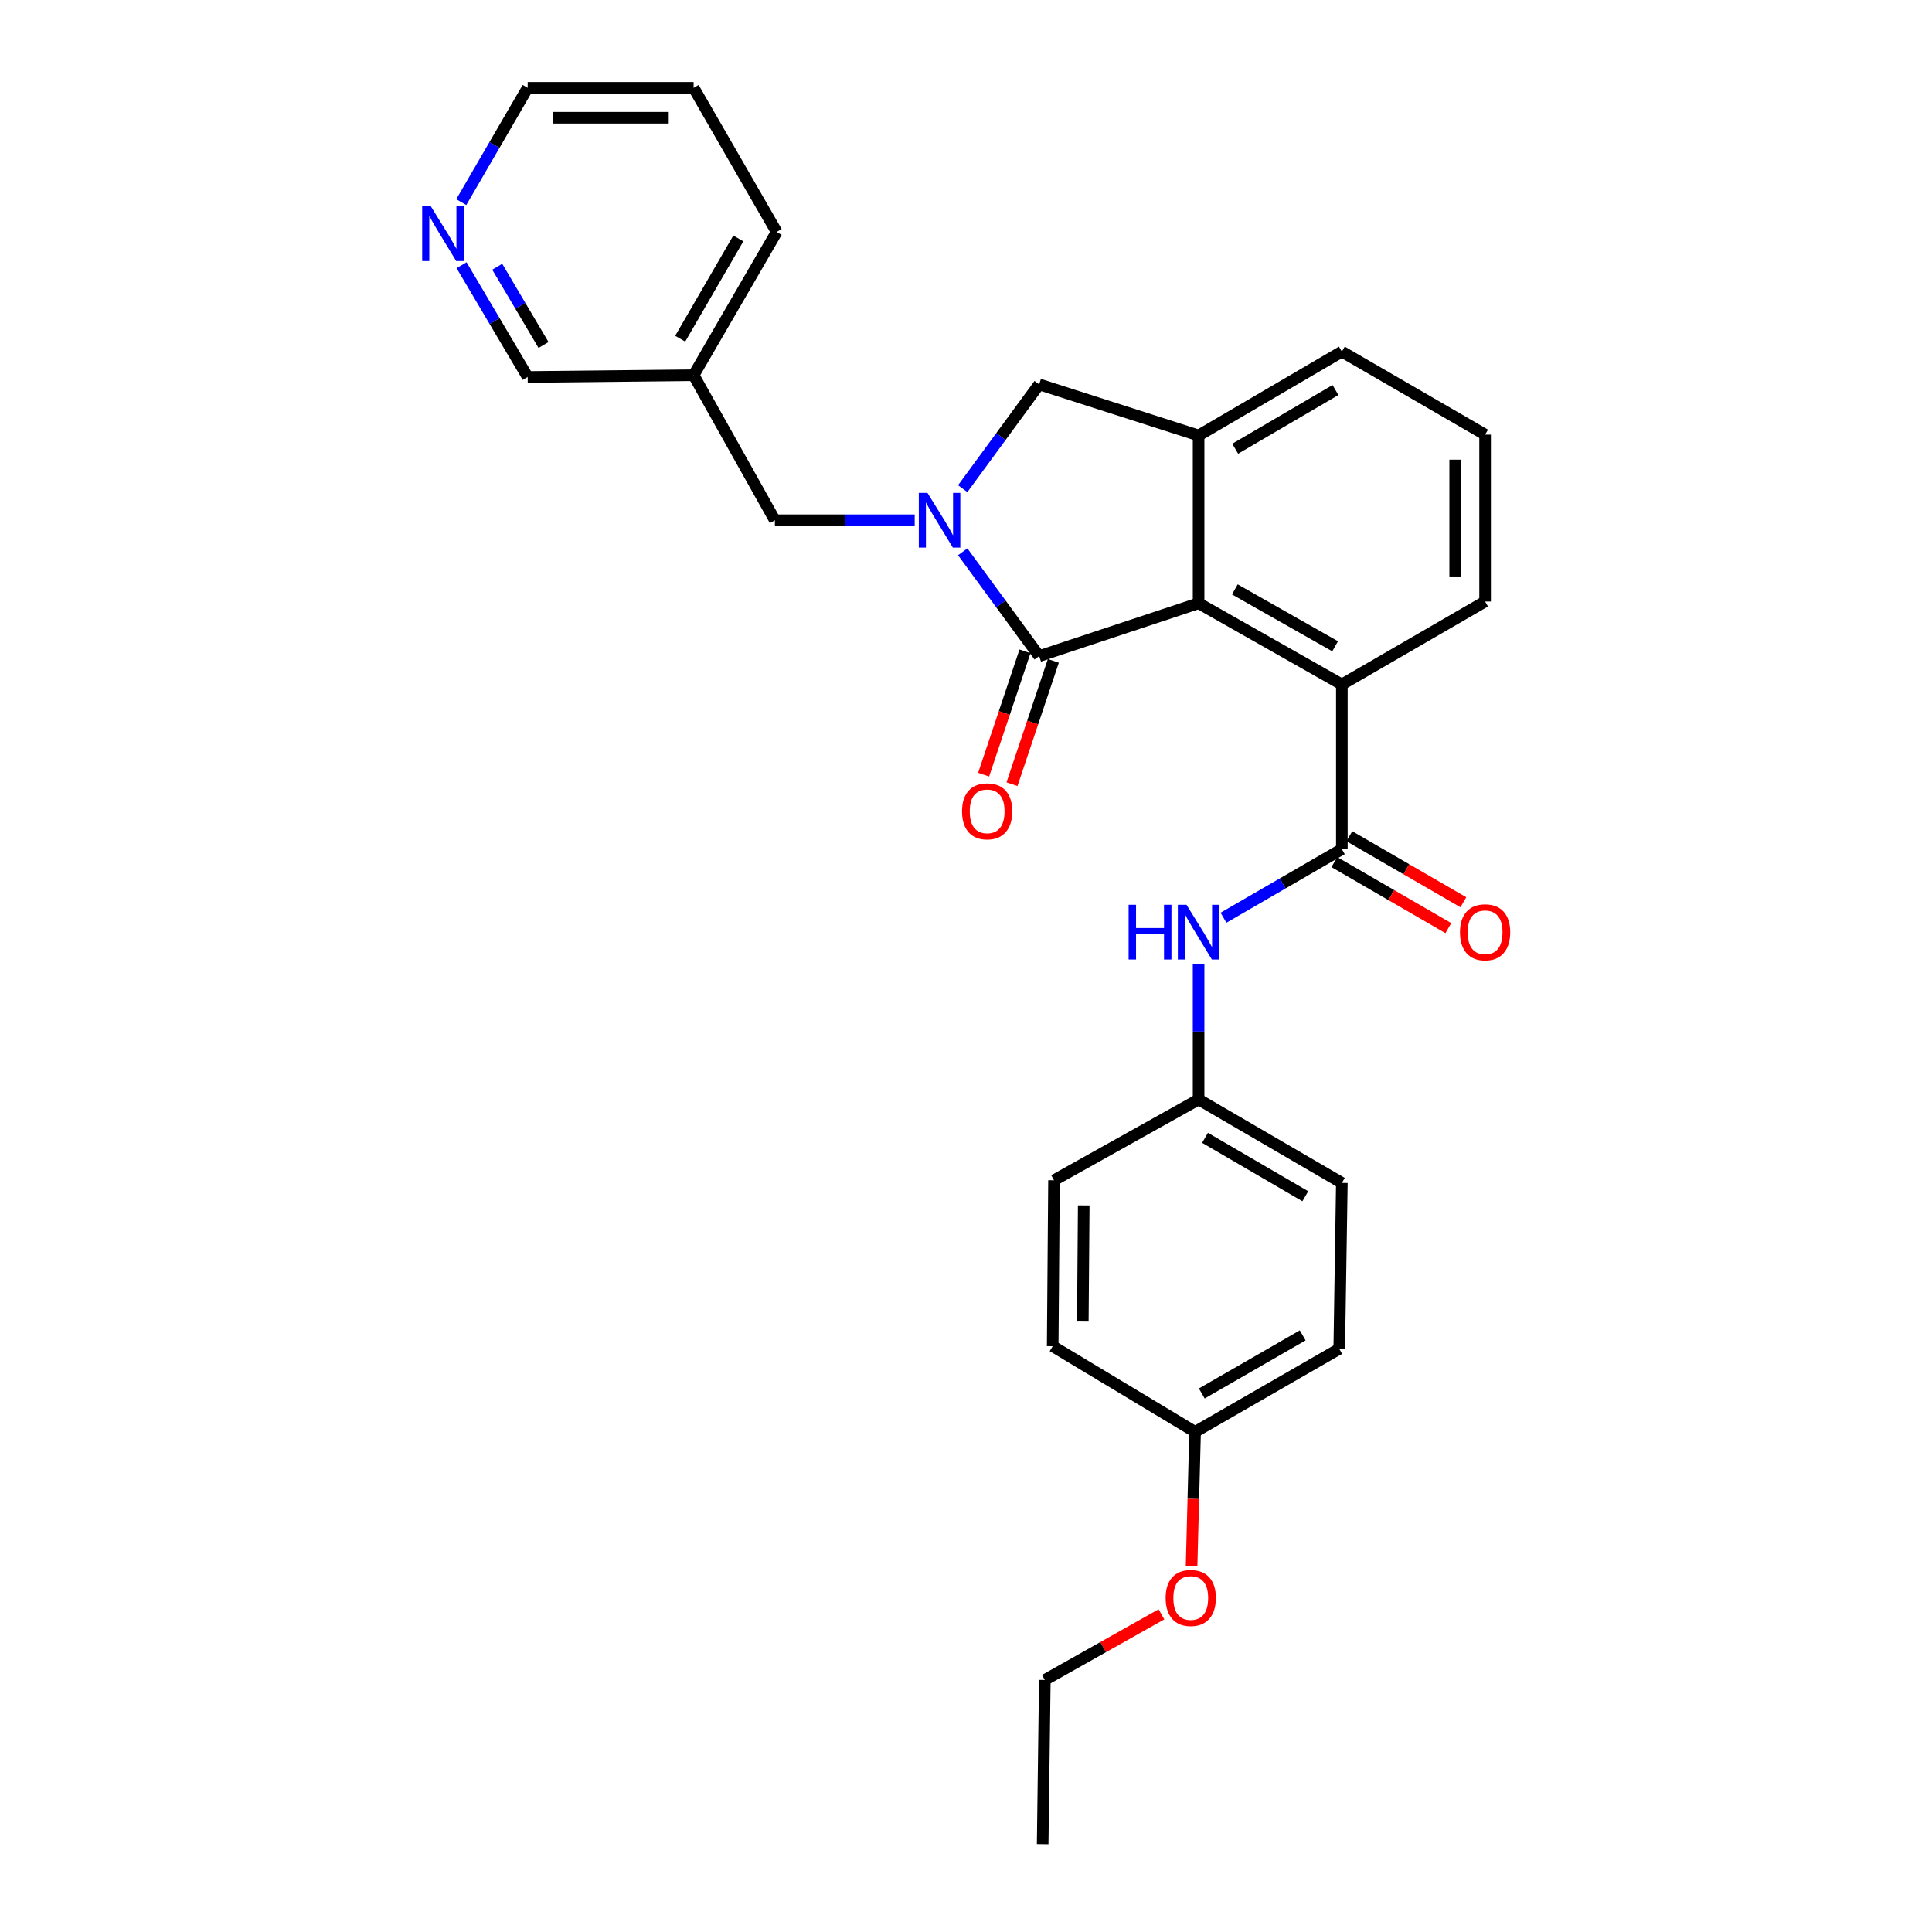 <?xml version='1.0' encoding='iso-8859-1'?>
<svg version='1.1' baseProfile='full'
              xmlns='http://www.w3.org/2000/svg'
                      xmlns:rdkit='http://www.rdkit.org/xml'
                      xmlns:xlink='http://www.w3.org/1999/xlink'
                  xml:space='preserve'
width='1000px' height='1000px' viewBox='0 0 1000 1000'>
<!-- END OF HEADER -->
<rect style='opacity:1.0;fill:#FFFFFF;stroke:none' width='1000' height='1000' x='0' y='0'> </rect>
<path class='bond-0' d='M 498.295,285.617 L 518.082,312.609' style='fill:none;fill-rule:evenodd;stroke:#0000FF;stroke-width:6px;stroke-linecap:butt;stroke-linejoin:miter;stroke-opacity:1' />
<path class='bond-0' d='M 518.082,312.609 L 537.868,339.601' style='fill:none;fill-rule:evenodd;stroke:#000000;stroke-width:6px;stroke-linecap:butt;stroke-linejoin:miter;stroke-opacity:1' />
<path class='bond-5' d='M 498.297,252.938 L 518.082,225.95' style='fill:none;fill-rule:evenodd;stroke:#0000FF;stroke-width:6px;stroke-linecap:butt;stroke-linejoin:miter;stroke-opacity:1' />
<path class='bond-5' d='M 518.082,225.95 L 537.868,198.963' style='fill:none;fill-rule:evenodd;stroke:#000000;stroke-width:6px;stroke-linecap:butt;stroke-linejoin:miter;stroke-opacity:1' />
<path class='bond-7' d='M 473.446,269.277 L 437.261,269.277' style='fill:none;fill-rule:evenodd;stroke:#0000FF;stroke-width:6px;stroke-linecap:butt;stroke-linejoin:miter;stroke-opacity:1' />
<path class='bond-7' d='M 437.261,269.277 L 401.076,269.277' style='fill:none;fill-rule:evenodd;stroke:#000000;stroke-width:6px;stroke-linecap:butt;stroke-linejoin:miter;stroke-opacity:1' />
<path class='bond-1' d='M 537.868,339.601 L 620.391,312.234' style='fill:none;fill-rule:evenodd;stroke:#000000;stroke-width:6px;stroke-linecap:butt;stroke-linejoin:miter;stroke-opacity:1' />
<path class='bond-8' d='M 530.527,337.138 L 519.824,369.05' style='fill:none;fill-rule:evenodd;stroke:#000000;stroke-width:6px;stroke-linecap:butt;stroke-linejoin:miter;stroke-opacity:1' />
<path class='bond-8' d='M 519.824,369.05 L 509.12,400.962' style='fill:none;fill-rule:evenodd;stroke:#FF0000;stroke-width:6px;stroke-linecap:butt;stroke-linejoin:miter;stroke-opacity:1' />
<path class='bond-8' d='M 545.209,342.063 L 534.506,373.975' style='fill:none;fill-rule:evenodd;stroke:#000000;stroke-width:6px;stroke-linecap:butt;stroke-linejoin:miter;stroke-opacity:1' />
<path class='bond-8' d='M 534.506,373.975 L 523.802,405.886' style='fill:none;fill-rule:evenodd;stroke:#FF0000;stroke-width:6px;stroke-linecap:butt;stroke-linejoin:miter;stroke-opacity:1' />
<path class='bond-4' d='M 620.391,312.234 L 694.542,354.286' style='fill:none;fill-rule:evenodd;stroke:#000000;stroke-width:6px;stroke-linecap:butt;stroke-linejoin:miter;stroke-opacity:1' />
<path class='bond-4' d='M 639.153,305.071 L 691.059,334.508' style='fill:none;fill-rule:evenodd;stroke:#000000;stroke-width:6px;stroke-linecap:butt;stroke-linejoin:miter;stroke-opacity:1' />
<path class='bond-28' d='M 620.391,312.234 L 620.391,225.409' style='fill:none;fill-rule:evenodd;stroke:#000000;stroke-width:6px;stroke-linecap:butt;stroke-linejoin:miter;stroke-opacity:1' />
<path class='bond-2' d='M 694.542,439.528 L 694.542,354.286' style='fill:none;fill-rule:evenodd;stroke:#000000;stroke-width:6px;stroke-linecap:butt;stroke-linejoin:miter;stroke-opacity:1' />
<path class='bond-6' d='M 694.542,439.528 L 663.908,457.271' style='fill:none;fill-rule:evenodd;stroke:#000000;stroke-width:6px;stroke-linecap:butt;stroke-linejoin:miter;stroke-opacity:1' />
<path class='bond-6' d='M 663.908,457.271 L 633.273,475.014' style='fill:none;fill-rule:evenodd;stroke:#0000FF;stroke-width:6px;stroke-linecap:butt;stroke-linejoin:miter;stroke-opacity:1' />
<path class='bond-9' d='M 690.661,446.228 L 720.162,463.316' style='fill:none;fill-rule:evenodd;stroke:#000000;stroke-width:6px;stroke-linecap:butt;stroke-linejoin:miter;stroke-opacity:1' />
<path class='bond-9' d='M 720.162,463.316 L 749.662,480.404' style='fill:none;fill-rule:evenodd;stroke:#FF0000;stroke-width:6px;stroke-linecap:butt;stroke-linejoin:miter;stroke-opacity:1' />
<path class='bond-9' d='M 698.423,432.828 L 727.924,449.916' style='fill:none;fill-rule:evenodd;stroke:#000000;stroke-width:6px;stroke-linecap:butt;stroke-linejoin:miter;stroke-opacity:1' />
<path class='bond-9' d='M 727.924,449.916 L 757.424,467.004' style='fill:none;fill-rule:evenodd;stroke:#FF0000;stroke-width:6px;stroke-linecap:butt;stroke-linejoin:miter;stroke-opacity:1' />
<path class='bond-3' d='M 620.391,225.409 L 537.868,198.963' style='fill:none;fill-rule:evenodd;stroke:#000000;stroke-width:6px;stroke-linecap:butt;stroke-linejoin:miter;stroke-opacity:1' />
<path class='bond-14' d='M 620.391,225.409 L 694.542,182.006' style='fill:none;fill-rule:evenodd;stroke:#000000;stroke-width:6px;stroke-linecap:butt;stroke-linejoin:miter;stroke-opacity:1' />
<path class='bond-14' d='M 639.336,232.263 L 691.242,201.881' style='fill:none;fill-rule:evenodd;stroke:#000000;stroke-width:6px;stroke-linecap:butt;stroke-linejoin:miter;stroke-opacity:1' />
<path class='bond-19' d='M 694.542,354.286 L 768.685,311.339' style='fill:none;fill-rule:evenodd;stroke:#000000;stroke-width:6px;stroke-linecap:butt;stroke-linejoin:miter;stroke-opacity:1' />
<path class='bond-12' d='M 620.391,498.8 L 620.391,533.938' style='fill:none;fill-rule:evenodd;stroke:#0000FF;stroke-width:6px;stroke-linecap:butt;stroke-linejoin:miter;stroke-opacity:1' />
<path class='bond-12' d='M 620.391,533.938 L 620.391,569.076' style='fill:none;fill-rule:evenodd;stroke:#000000;stroke-width:6px;stroke-linecap:butt;stroke-linejoin:miter;stroke-opacity:1' />
<path class='bond-11' d='M 401.076,269.277 L 359.015,194.205' style='fill:none;fill-rule:evenodd;stroke:#000000;stroke-width:6px;stroke-linecap:butt;stroke-linejoin:miter;stroke-opacity:1' />
<path class='bond-10' d='M 238.907,137.271 L 256.013,166.198' style='fill:none;fill-rule:evenodd;stroke:#0000FF;stroke-width:6px;stroke-linecap:butt;stroke-linejoin:miter;stroke-opacity:1' />
<path class='bond-10' d='M 256.013,166.198 L 273.12,195.126' style='fill:none;fill-rule:evenodd;stroke:#000000;stroke-width:6px;stroke-linecap:butt;stroke-linejoin:miter;stroke-opacity:1' />
<path class='bond-10' d='M 257.369,138.067 L 269.343,158.316' style='fill:none;fill-rule:evenodd;stroke:#0000FF;stroke-width:6px;stroke-linecap:butt;stroke-linejoin:miter;stroke-opacity:1' />
<path class='bond-10' d='M 269.343,158.316 L 281.317,178.565' style='fill:none;fill-rule:evenodd;stroke:#000000;stroke-width:6px;stroke-linecap:butt;stroke-linejoin:miter;stroke-opacity:1' />
<path class='bond-30' d='M 238.754,104.614 L 255.937,75.034' style='fill:none;fill-rule:evenodd;stroke:#0000FF;stroke-width:6px;stroke-linecap:butt;stroke-linejoin:miter;stroke-opacity:1' />
<path class='bond-30' d='M 255.937,75.034 L 273.12,45.455' style='fill:none;fill-rule:evenodd;stroke:#000000;stroke-width:6px;stroke-linecap:butt;stroke-linejoin:miter;stroke-opacity:1' />
<path class='bond-20' d='M 359.015,194.205 L 273.12,195.126' style='fill:none;fill-rule:evenodd;stroke:#000000;stroke-width:6px;stroke-linecap:butt;stroke-linejoin:miter;stroke-opacity:1' />
<path class='bond-24' d='M 359.015,194.205 L 401.997,120.062' style='fill:none;fill-rule:evenodd;stroke:#000000;stroke-width:6px;stroke-linecap:butt;stroke-linejoin:miter;stroke-opacity:1' />
<path class='bond-24' d='M 352.065,175.317 L 382.152,123.417' style='fill:none;fill-rule:evenodd;stroke:#000000;stroke-width:6px;stroke-linecap:butt;stroke-linejoin:miter;stroke-opacity:1' />
<path class='bond-15' d='M 620.391,569.076 L 545.551,610.905' style='fill:none;fill-rule:evenodd;stroke:#000000;stroke-width:6px;stroke-linecap:butt;stroke-linejoin:miter;stroke-opacity:1' />
<path class='bond-16' d='M 620.391,569.076 L 694.542,612.273' style='fill:none;fill-rule:evenodd;stroke:#000000;stroke-width:6px;stroke-linecap:butt;stroke-linejoin:miter;stroke-opacity:1' />
<path class='bond-16' d='M 623.718,588.936 L 675.625,619.174' style='fill:none;fill-rule:evenodd;stroke:#000000;stroke-width:6px;stroke-linecap:butt;stroke-linejoin:miter;stroke-opacity:1' />
<path class='bond-13' d='M 618.575,741.133 L 693.192,698.168' style='fill:none;fill-rule:evenodd;stroke:#000000;stroke-width:6px;stroke-linecap:butt;stroke-linejoin:miter;stroke-opacity:1' />
<path class='bond-13' d='M 622.04,721.268 L 674.272,691.192' style='fill:none;fill-rule:evenodd;stroke:#000000;stroke-width:6px;stroke-linecap:butt;stroke-linejoin:miter;stroke-opacity:1' />
<path class='bond-21' d='M 618.575,741.133 L 617.668,775.846' style='fill:none;fill-rule:evenodd;stroke:#000000;stroke-width:6px;stroke-linecap:butt;stroke-linejoin:miter;stroke-opacity:1' />
<path class='bond-21' d='M 617.668,775.846 L 616.761,810.56' style='fill:none;fill-rule:evenodd;stroke:#FF0000;stroke-width:6px;stroke-linecap:butt;stroke-linejoin:miter;stroke-opacity:1' />
<path class='bond-31' d='M 618.575,741.133 L 544.871,696.8' style='fill:none;fill-rule:evenodd;stroke:#000000;stroke-width:6px;stroke-linecap:butt;stroke-linejoin:miter;stroke-opacity:1' />
<path class='bond-22' d='M 694.542,182.006 L 768.685,224.97' style='fill:none;fill-rule:evenodd;stroke:#000000;stroke-width:6px;stroke-linecap:butt;stroke-linejoin:miter;stroke-opacity:1' />
<path class='bond-18' d='M 545.551,610.905 L 544.871,696.8' style='fill:none;fill-rule:evenodd;stroke:#000000;stroke-width:6px;stroke-linecap:butt;stroke-linejoin:miter;stroke-opacity:1' />
<path class='bond-18' d='M 560.934,623.912 L 560.459,684.038' style='fill:none;fill-rule:evenodd;stroke:#000000;stroke-width:6px;stroke-linecap:butt;stroke-linejoin:miter;stroke-opacity:1' />
<path class='bond-17' d='M 694.542,612.273 L 693.192,698.168' style='fill:none;fill-rule:evenodd;stroke:#000000;stroke-width:6px;stroke-linecap:butt;stroke-linejoin:miter;stroke-opacity:1' />
<path class='bond-29' d='M 768.685,311.339 L 768.685,224.97' style='fill:none;fill-rule:evenodd;stroke:#000000;stroke-width:6px;stroke-linecap:butt;stroke-linejoin:miter;stroke-opacity:1' />
<path class='bond-29' d='M 753.2,298.384 L 753.2,237.926' style='fill:none;fill-rule:evenodd;stroke:#000000;stroke-width:6px;stroke-linecap:butt;stroke-linejoin:miter;stroke-opacity:1' />
<path class='bond-25' d='M 601.163,835.565 L 570.978,852.555' style='fill:none;fill-rule:evenodd;stroke:#FF0000;stroke-width:6px;stroke-linecap:butt;stroke-linejoin:miter;stroke-opacity:1' />
<path class='bond-25' d='M 570.978,852.555 L 540.793,869.545' style='fill:none;fill-rule:evenodd;stroke:#000000;stroke-width:6px;stroke-linecap:butt;stroke-linejoin:miter;stroke-opacity:1' />
<path class='bond-23' d='M 273.12,45.455 L 359.015,45.455' style='fill:none;fill-rule:evenodd;stroke:#000000;stroke-width:6px;stroke-linecap:butt;stroke-linejoin:miter;stroke-opacity:1' />
<path class='bond-23' d='M 286.004,60.94 L 346.13,60.94' style='fill:none;fill-rule:evenodd;stroke:#000000;stroke-width:6px;stroke-linecap:butt;stroke-linejoin:miter;stroke-opacity:1' />
<path class='bond-26' d='M 401.997,120.062 L 359.015,45.455' style='fill:none;fill-rule:evenodd;stroke:#000000;stroke-width:6px;stroke-linecap:butt;stroke-linejoin:miter;stroke-opacity:1' />
<path class='bond-27' d='M 540.793,869.545 L 539.683,954.545' style='fill:none;fill-rule:evenodd;stroke:#000000;stroke-width:6px;stroke-linecap:butt;stroke-linejoin:miter;stroke-opacity:1' />
<path  class='atom-0' d='M 480.057 255.117
L 489.337 270.117
Q 490.257 271.597, 491.737 274.277
Q 493.217 276.957, 493.297 277.117
L 493.297 255.117
L 497.057 255.117
L 497.057 283.437
L 493.177 283.437
L 483.217 267.037
Q 482.057 265.117, 480.817 262.917
Q 479.617 260.717, 479.257 260.037
L 479.257 283.437
L 475.577 283.437
L 475.577 255.117
L 480.057 255.117
' fill='#0000FF'/>
<path  class='atom-7' d='M 584.171 468.315
L 588.011 468.315
L 588.011 480.355
L 602.491 480.355
L 602.491 468.315
L 606.331 468.315
L 606.331 496.635
L 602.491 496.635
L 602.491 483.555
L 588.011 483.555
L 588.011 496.635
L 584.171 496.635
L 584.171 468.315
' fill='#0000FF'/>
<path  class='atom-7' d='M 614.131 468.315
L 623.411 483.315
Q 624.331 484.795, 625.811 487.475
Q 627.291 490.155, 627.371 490.315
L 627.371 468.315
L 631.131 468.315
L 631.131 496.635
L 627.251 496.635
L 617.291 480.235
Q 616.131 478.315, 614.891 476.115
Q 613.691 473.915, 613.331 473.235
L 613.331 496.635
L 609.651 496.635
L 609.651 468.315
L 614.131 468.315
' fill='#0000FF'/>
<path  class='atom-9' d='M 497.948 419.94
Q 497.948 413.14, 501.308 409.34
Q 504.668 405.54, 510.948 405.54
Q 517.228 405.54, 520.588 409.34
Q 523.948 413.14, 523.948 419.94
Q 523.948 426.82, 520.548 430.74
Q 517.148 434.62, 510.948 434.62
Q 504.708 434.62, 501.308 430.74
Q 497.948 426.86, 497.948 419.94
M 510.948 431.42
Q 515.268 431.42, 517.588 428.54
Q 519.948 425.62, 519.948 419.94
Q 519.948 414.38, 517.588 411.58
Q 515.268 408.74, 510.948 408.74
Q 506.628 408.74, 504.268 411.54
Q 501.948 414.34, 501.948 419.94
Q 501.948 425.66, 504.268 428.54
Q 506.628 431.42, 510.948 431.42
' fill='#FF0000'/>
<path  class='atom-10' d='M 755.685 482.555
Q 755.685 475.755, 759.045 471.955
Q 762.405 468.155, 768.685 468.155
Q 774.965 468.155, 778.325 471.955
Q 781.685 475.755, 781.685 482.555
Q 781.685 489.435, 778.285 493.355
Q 774.885 497.235, 768.685 497.235
Q 762.445 497.235, 759.045 493.355
Q 755.685 489.475, 755.685 482.555
M 768.685 494.035
Q 773.005 494.035, 775.325 491.155
Q 777.685 488.235, 777.685 482.555
Q 777.685 476.995, 775.325 474.195
Q 773.005 471.355, 768.685 471.355
Q 764.365 471.355, 762.005 474.155
Q 759.685 476.955, 759.685 482.555
Q 759.685 488.275, 762.005 491.155
Q 764.365 494.035, 768.685 494.035
' fill='#FF0000'/>
<path  class='atom-11' d='M 223 106.797
L 232.28 121.797
Q 233.2 123.277, 234.68 125.957
Q 236.16 128.637, 236.24 128.797
L 236.24 106.797
L 240 106.797
L 240 135.117
L 236.12 135.117
L 226.16 118.717
Q 225 116.797, 223.76 114.597
Q 222.56 112.397, 222.2 111.717
L 222.2 135.117
L 218.52 135.117
L 218.52 106.797
L 223 106.797
' fill='#0000FF'/>
<path  class='atom-22' d='M 603.33 827.108
Q 603.33 820.308, 606.69 816.508
Q 610.05 812.708, 616.33 812.708
Q 622.61 812.708, 625.97 816.508
Q 629.33 820.308, 629.33 827.108
Q 629.33 833.988, 625.93 837.908
Q 622.53 841.788, 616.33 841.788
Q 610.09 841.788, 606.69 837.908
Q 603.33 834.028, 603.33 827.108
M 616.33 838.588
Q 620.65 838.588, 622.97 835.708
Q 625.33 832.788, 625.33 827.108
Q 625.33 821.548, 622.97 818.748
Q 620.65 815.908, 616.33 815.908
Q 612.01 815.908, 609.65 818.708
Q 607.33 821.508, 607.33 827.108
Q 607.33 832.828, 609.65 835.708
Q 612.01 838.588, 616.33 838.588
' fill='#FF0000'/>
</svg>
